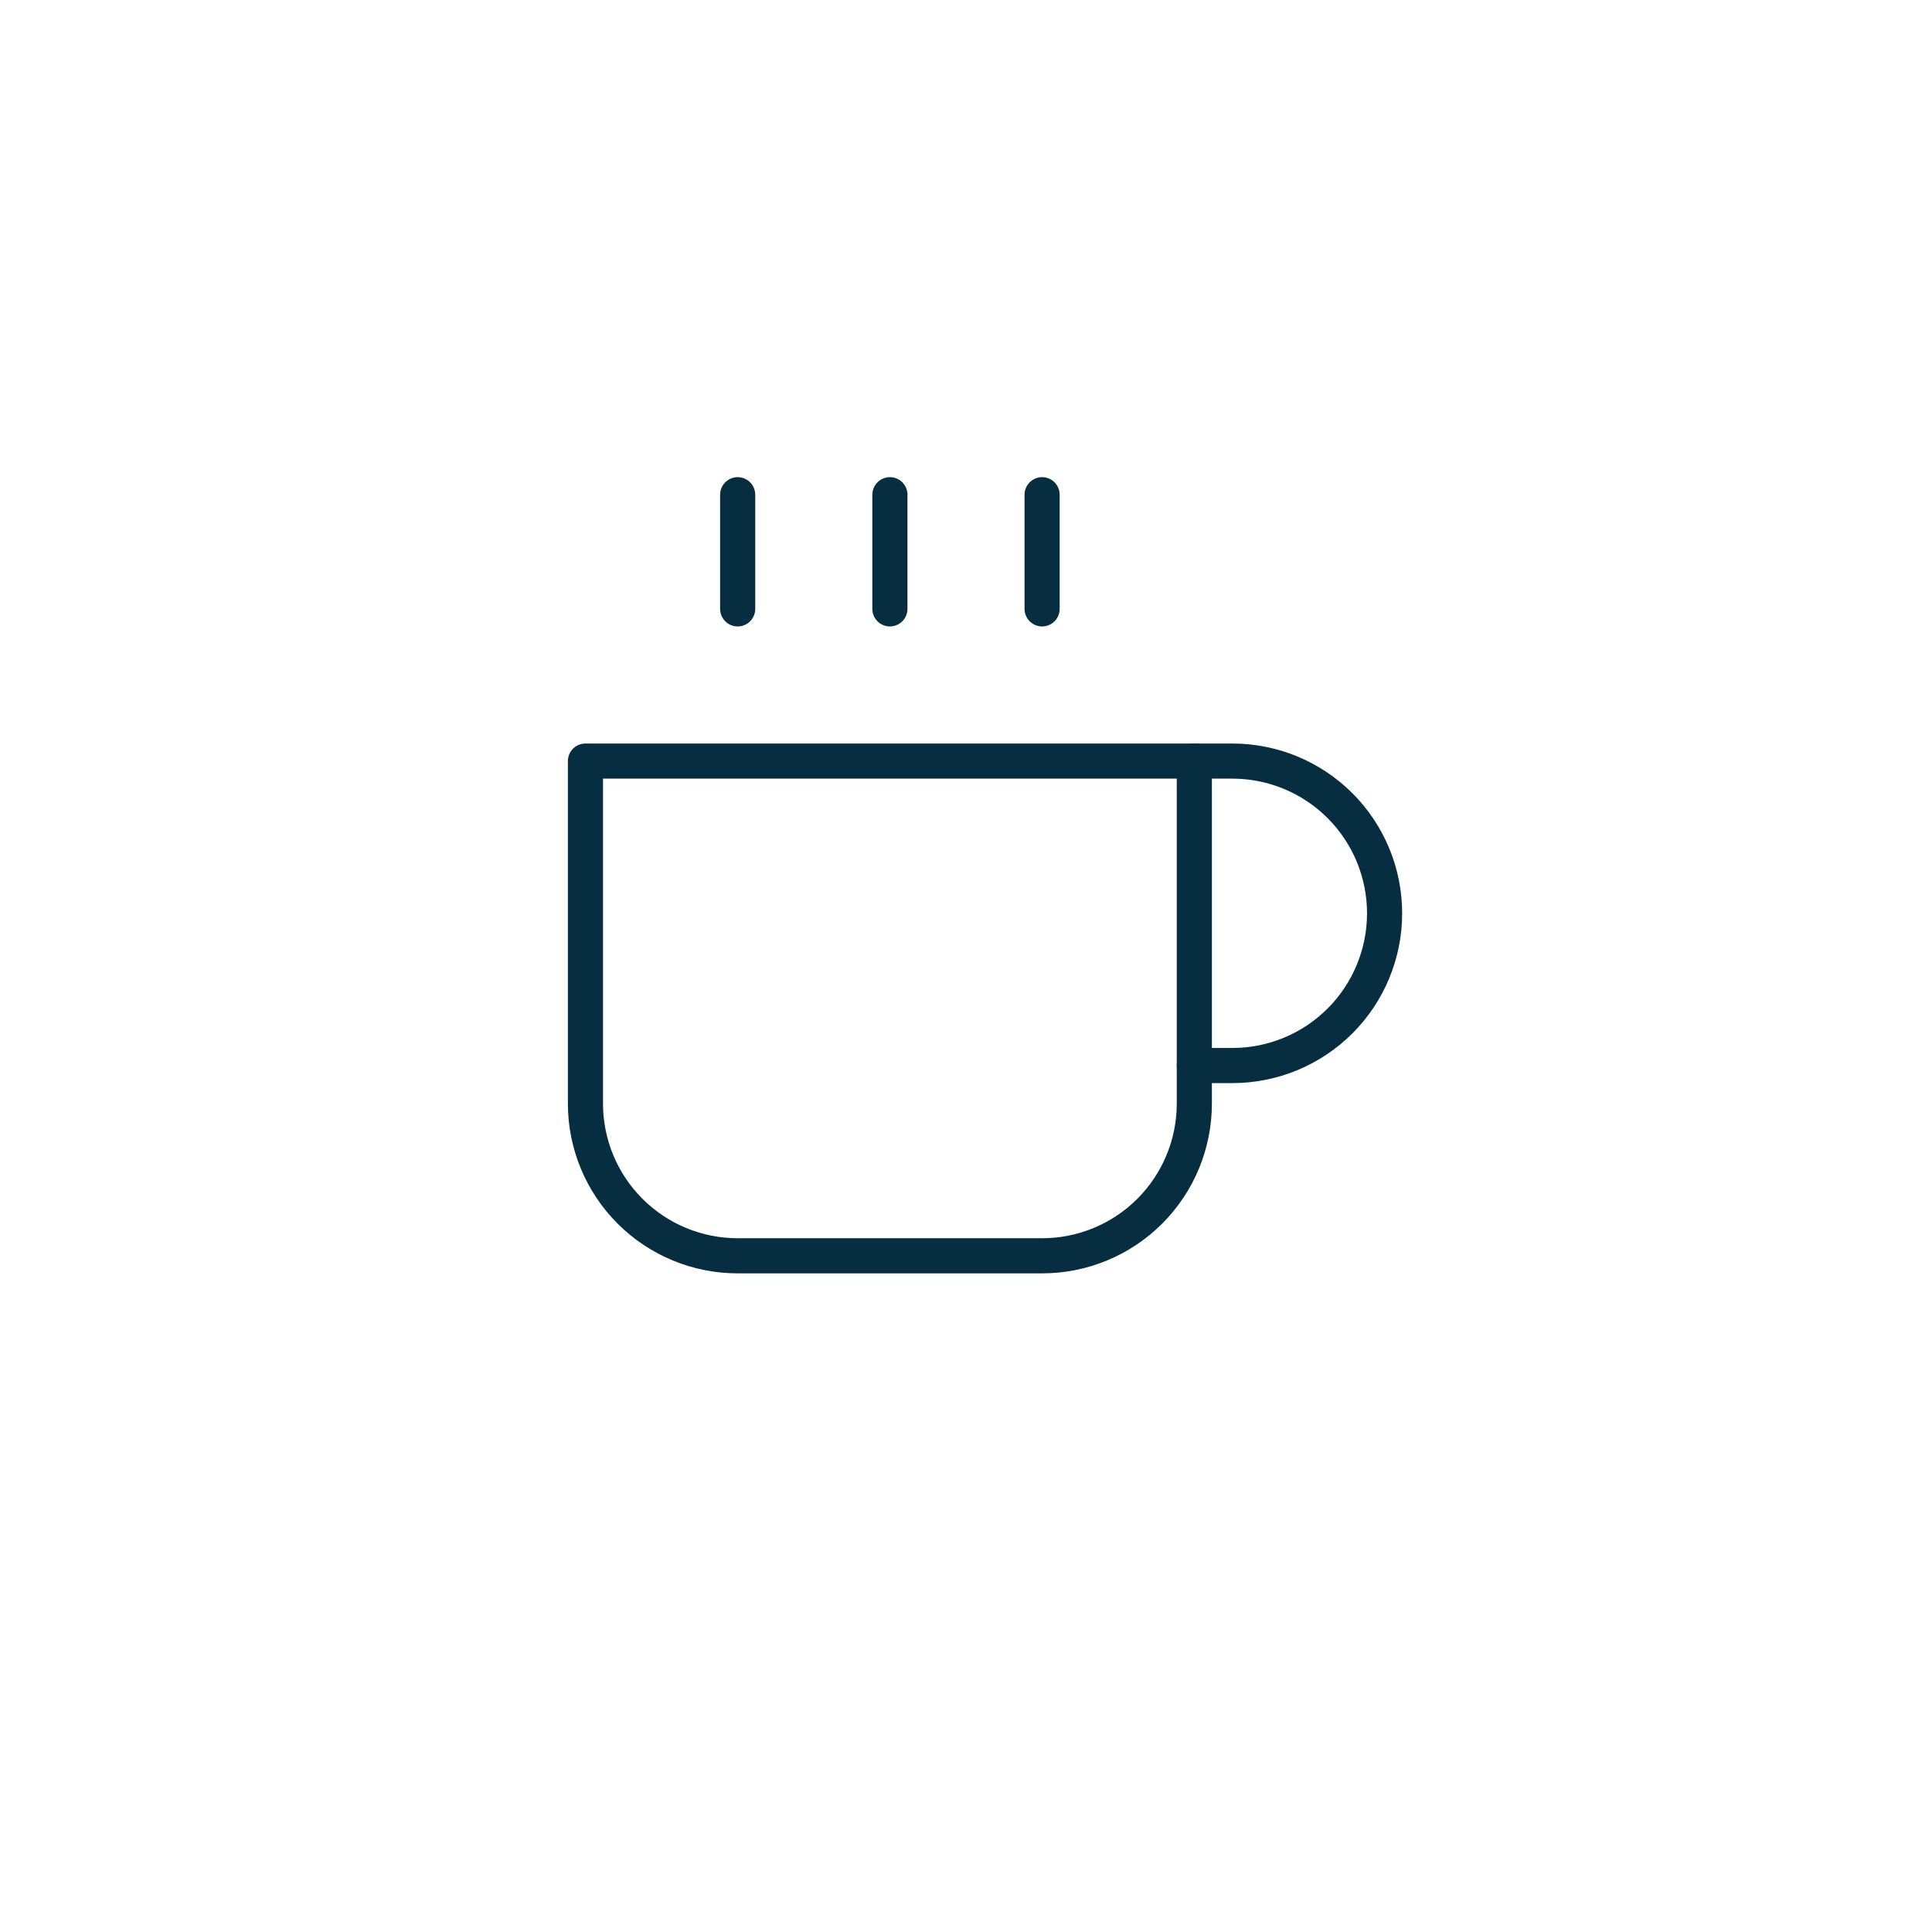 <svg width="110" height="110" viewBox="0 0 110 110" fill="none" xmlns="http://www.w3.org/2000/svg">
<path d="M68 43.333H70.167C72.465 43.333 74.67 44.246 76.295 45.872C77.92 47.497 78.833 49.702 78.833 52C78.833 54.298 77.92 56.503 76.295 58.128C74.67 59.754 72.465 60.667 70.167 60.667H68" stroke="#072D41" stroke-width="2" stroke-linecap="round" stroke-linejoin="round"/>
<path d="M33.333 43.333H68V62.833C68 65.132 67.087 67.336 65.462 68.962C63.836 70.587 61.632 71.5 59.333 71.5H42C39.702 71.5 37.497 70.587 35.872 68.962C34.246 67.336 33.333 65.132 33.333 62.833V43.333Z" stroke="#072D41" stroke-width="2" stroke-linecap="round" stroke-linejoin="round"/>
<path d="M42 28.167V34.667" stroke="#072D41" stroke-width="2" stroke-linecap="round" stroke-linejoin="round"/>
<path d="M50.667 28.167V34.667" stroke="#072D41" stroke-width="2" stroke-linecap="round" stroke-linejoin="round"/>
<path d="M59.333 28.167V34.667" stroke="#072D41" stroke-width="2" stroke-linecap="round" stroke-linejoin="round"/>
</svg>
